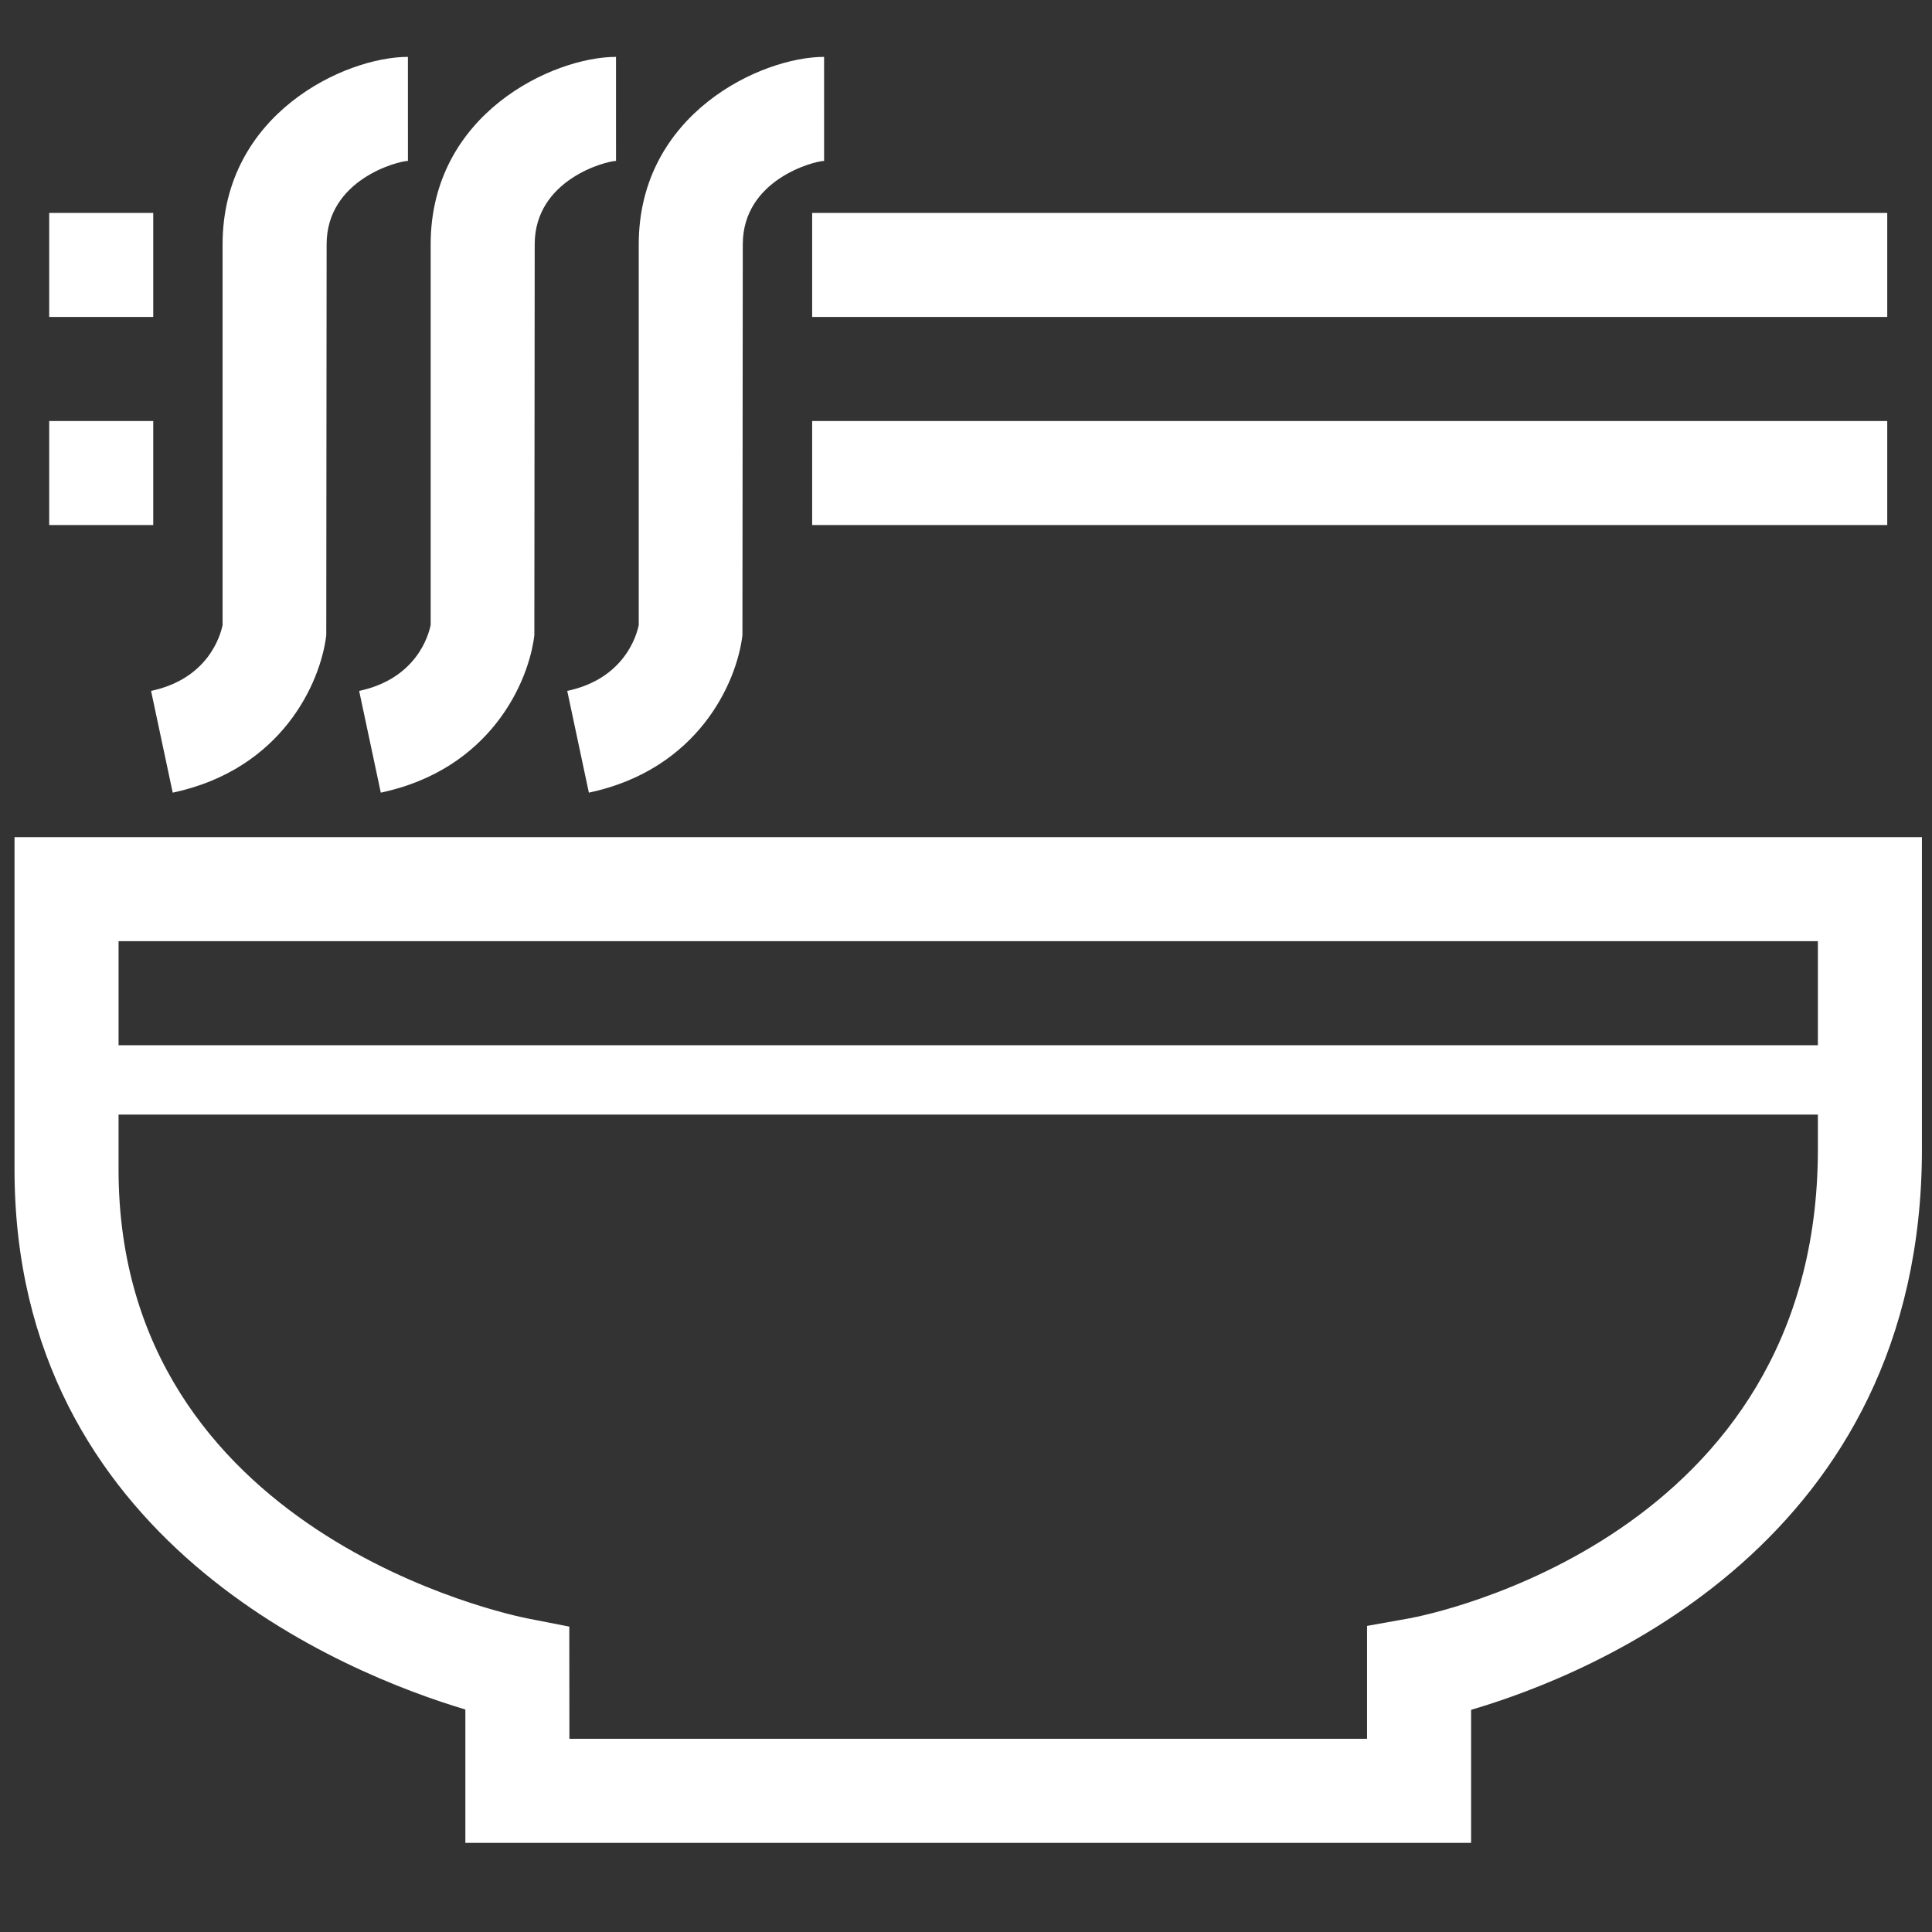 <?xml version="1.0" standalone="no"?><!DOCTYPE svg PUBLIC "-//W3C//DTD SVG 1.1//EN" "http://www.w3.org/Graphics/SVG/1.1/DTD/svg11.dtd"><svg t="1655264065499" class="icon" viewBox="0 0 1024 1024" version="1.1" xmlns="http://www.w3.org/2000/svg" p-id="6205" width="40" height="40" xmlns:xlink="http://www.w3.org/1999/xlink"><rect x="0" y="0" width="1024" height="1024" fill="#333333" stroke="none"/><defs><style type="text/css">@font-face { font-family: feedback-iconfont; src: url("//at.alicdn.com/t/font_1031158_u69w8yhxdu.woff2?t=1630033759944") format("woff2"), url("//at.alicdn.com/t/font_1031158_u69w8yhxdu.woff?t=1630033759944") format("woff"), url("//at.alicdn.com/t/font_1031158_u69w8yhxdu.ttf?t=1630033759944") format("truetype"); }
</style></defs><path d="M7.697 443.705 7.697 619.837c0 196.999 175.67 267.306 238.955 286.242l0 70.67 533.054 0 0.002 0 0-70.506c63.623-18.667 238.956-88.997 238.956-297.105L1018.663 443.704 7.697 443.705 7.697 443.705zM963.516 609.138c0 206.406-207.479 246.952-216.256 248.568l-22.697 4.056 0 59.844L301.796 921.607l-0.055-59.466-22.257-4.362c-8.851-1.739-216.646-44.731-216.646-237.94l0-29.08 900.677 0L963.515 609.138zM963.516 553.988 62.84 553.988l0-55.143 900.677 0L963.516 553.988 963.516 553.988zM430.463 112.856l569.816 0 0 55.143-569.816 0 0-55.143ZM26.077 112.856l55.145 0 0 55.143-55.145 0 0-55.143ZM26.077 223.139l55.145 0 0 55.143-55.145 0 0-55.143ZM430.463 223.139l569.816 0 0 55.143-569.816 0 0-55.143ZM91.543 420.129c57.871-12.311 78.389-58.248 81.385-83.45l0.189-207.162c0-34.474 37.984-44.167 43.098-44.23l-0.008-55.141c-33.18 0-98.231 30.003-98.231 99.371l0 201.754c-1.077 5.34-7.477 28.449-37.905 34.92L91.543 420.129zM201.83 420.129c57.872-12.311 78.388-58.248 81.386-83.45l0.189-207.162c0-34.474 37.985-44.167 43.099-44.23l-0.009-55.141c-33.181 0-98.234 30.003-98.234 99.371l0 201.754c-1.078 5.34-7.474 28.449-37.903 34.92L201.83 420.129zM312.115 420.129c57.875-12.311 78.389-58.248 81.388-83.45l0.187-207.162c0-34.474 37.983-44.167 43.1-44.23l-0.009-55.141c-33.181 0-98.233 30.003-98.233 99.371l0 201.754c-1.079 5.34-7.476 28.449-37.903 34.92L312.115 420.129z" p-id="6206" fill="#ffffff"></path></svg>